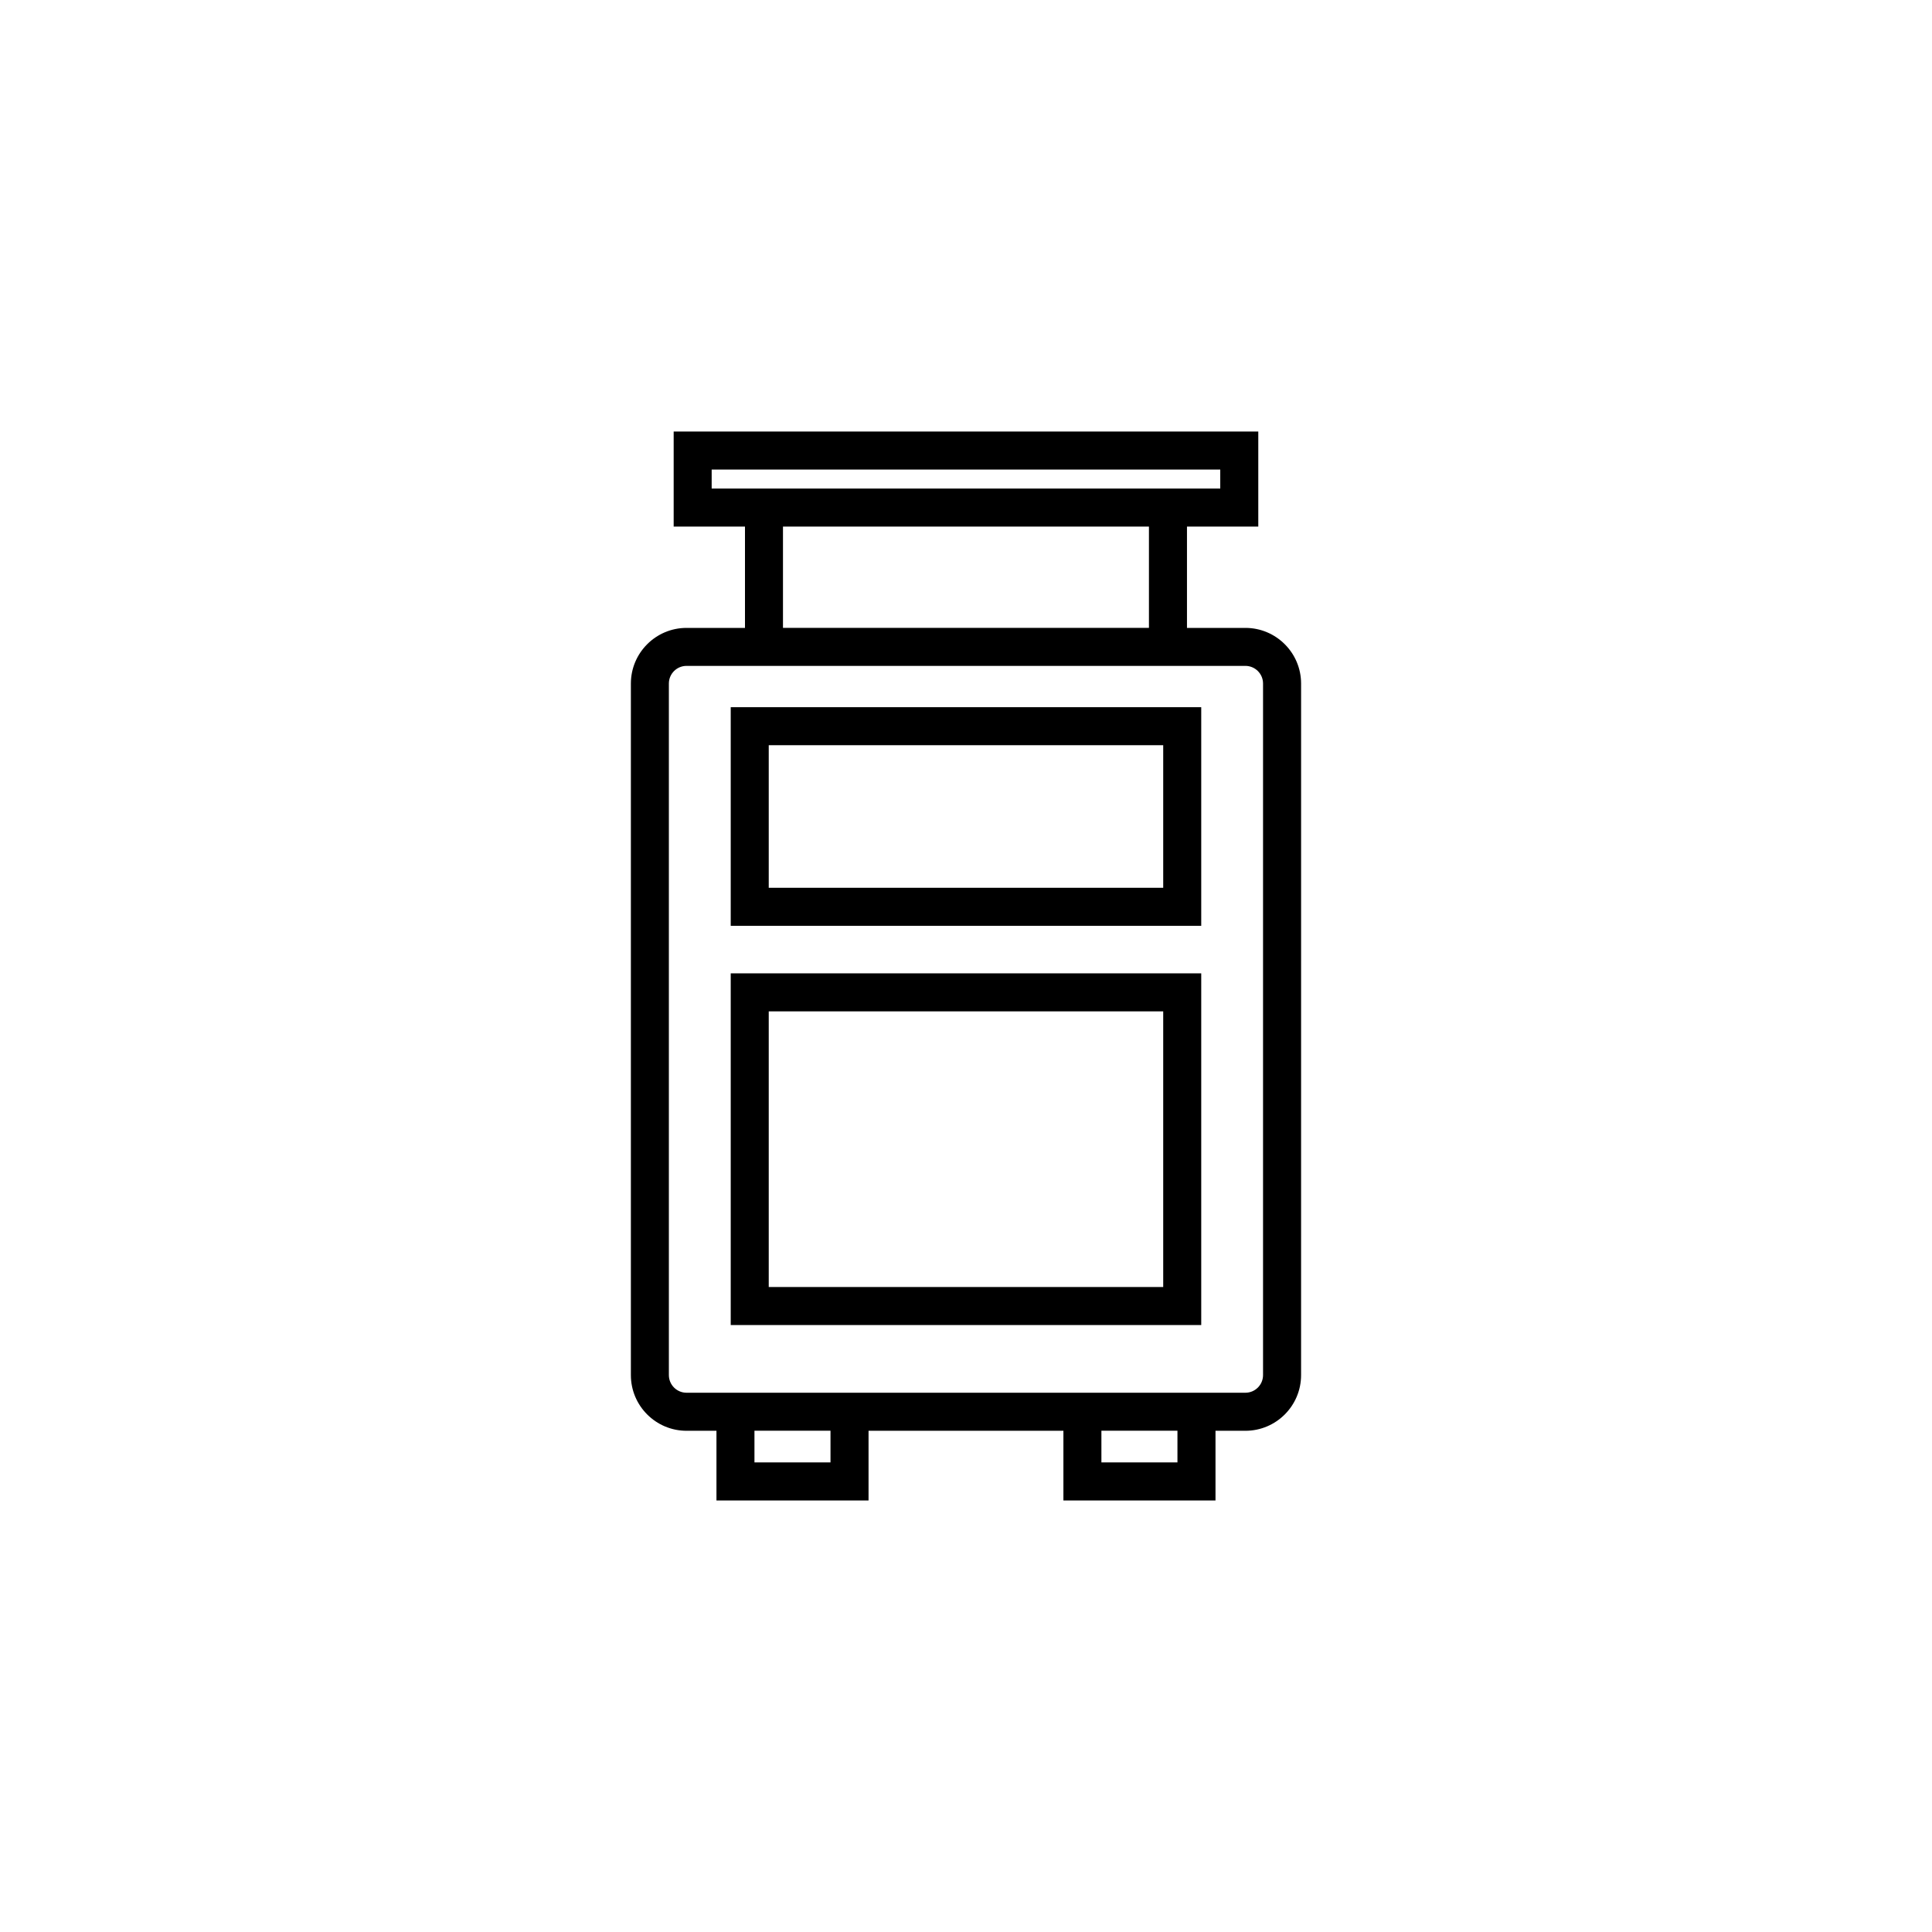 <?xml version="1.0" encoding="UTF-8"?>
<!-- Uploaded to: ICON Repo, www.iconrepo.com, Generator: ICON Repo Mixer Tools -->
<svg fill="#000000" width="800px" height="800px" version="1.1" viewBox="144 144 512 512" xmlns="http://www.w3.org/2000/svg">
 <g>
  <path d="m474.05 310.4h-15.488v-26.852h18.898v-25.191h-154.93v25.191h18.898v26.852h-15.488c-8.133 0-14.75 6.613-14.75 14.75v183.27c0 8.137 6.613 14.75 14.75 14.75h7.93v18.469h40.305v-18.469h51.641v18.469h40.305v-18.469h7.93c8.133 0 14.75-6.613 14.75-14.75l0.004-183.27c0-8.133-6.621-14.75-14.75-14.75zm-141.45-36.93v-5.039h134.78v5.039zm18.898 10.074h96.984v26.852h-96.984zm12.594 248.01h-20.152v-8.395h20.152zm91.945 0h-20.152v-8.395h20.152zm22.684-23.141c0 2.578-2.098 4.676-4.676 4.676h-148.11c-2.578 0-4.676-2.098-4.676-4.676v-183.27c0-2.578 2.098-4.676 4.676-4.676h148.11c2.578 0 4.676 2.098 4.676 4.676z"/>
  <path d="m337.65 389.35h124.69v-57.938h-124.69zm10.074-47.863h104.54v37.785h-104.54z"/>
  <path d="m337.65 495.15h124.69v-93.203h-124.69zm10.074-83.129h104.54v73.051h-104.54z"/>
 </g>
</svg>